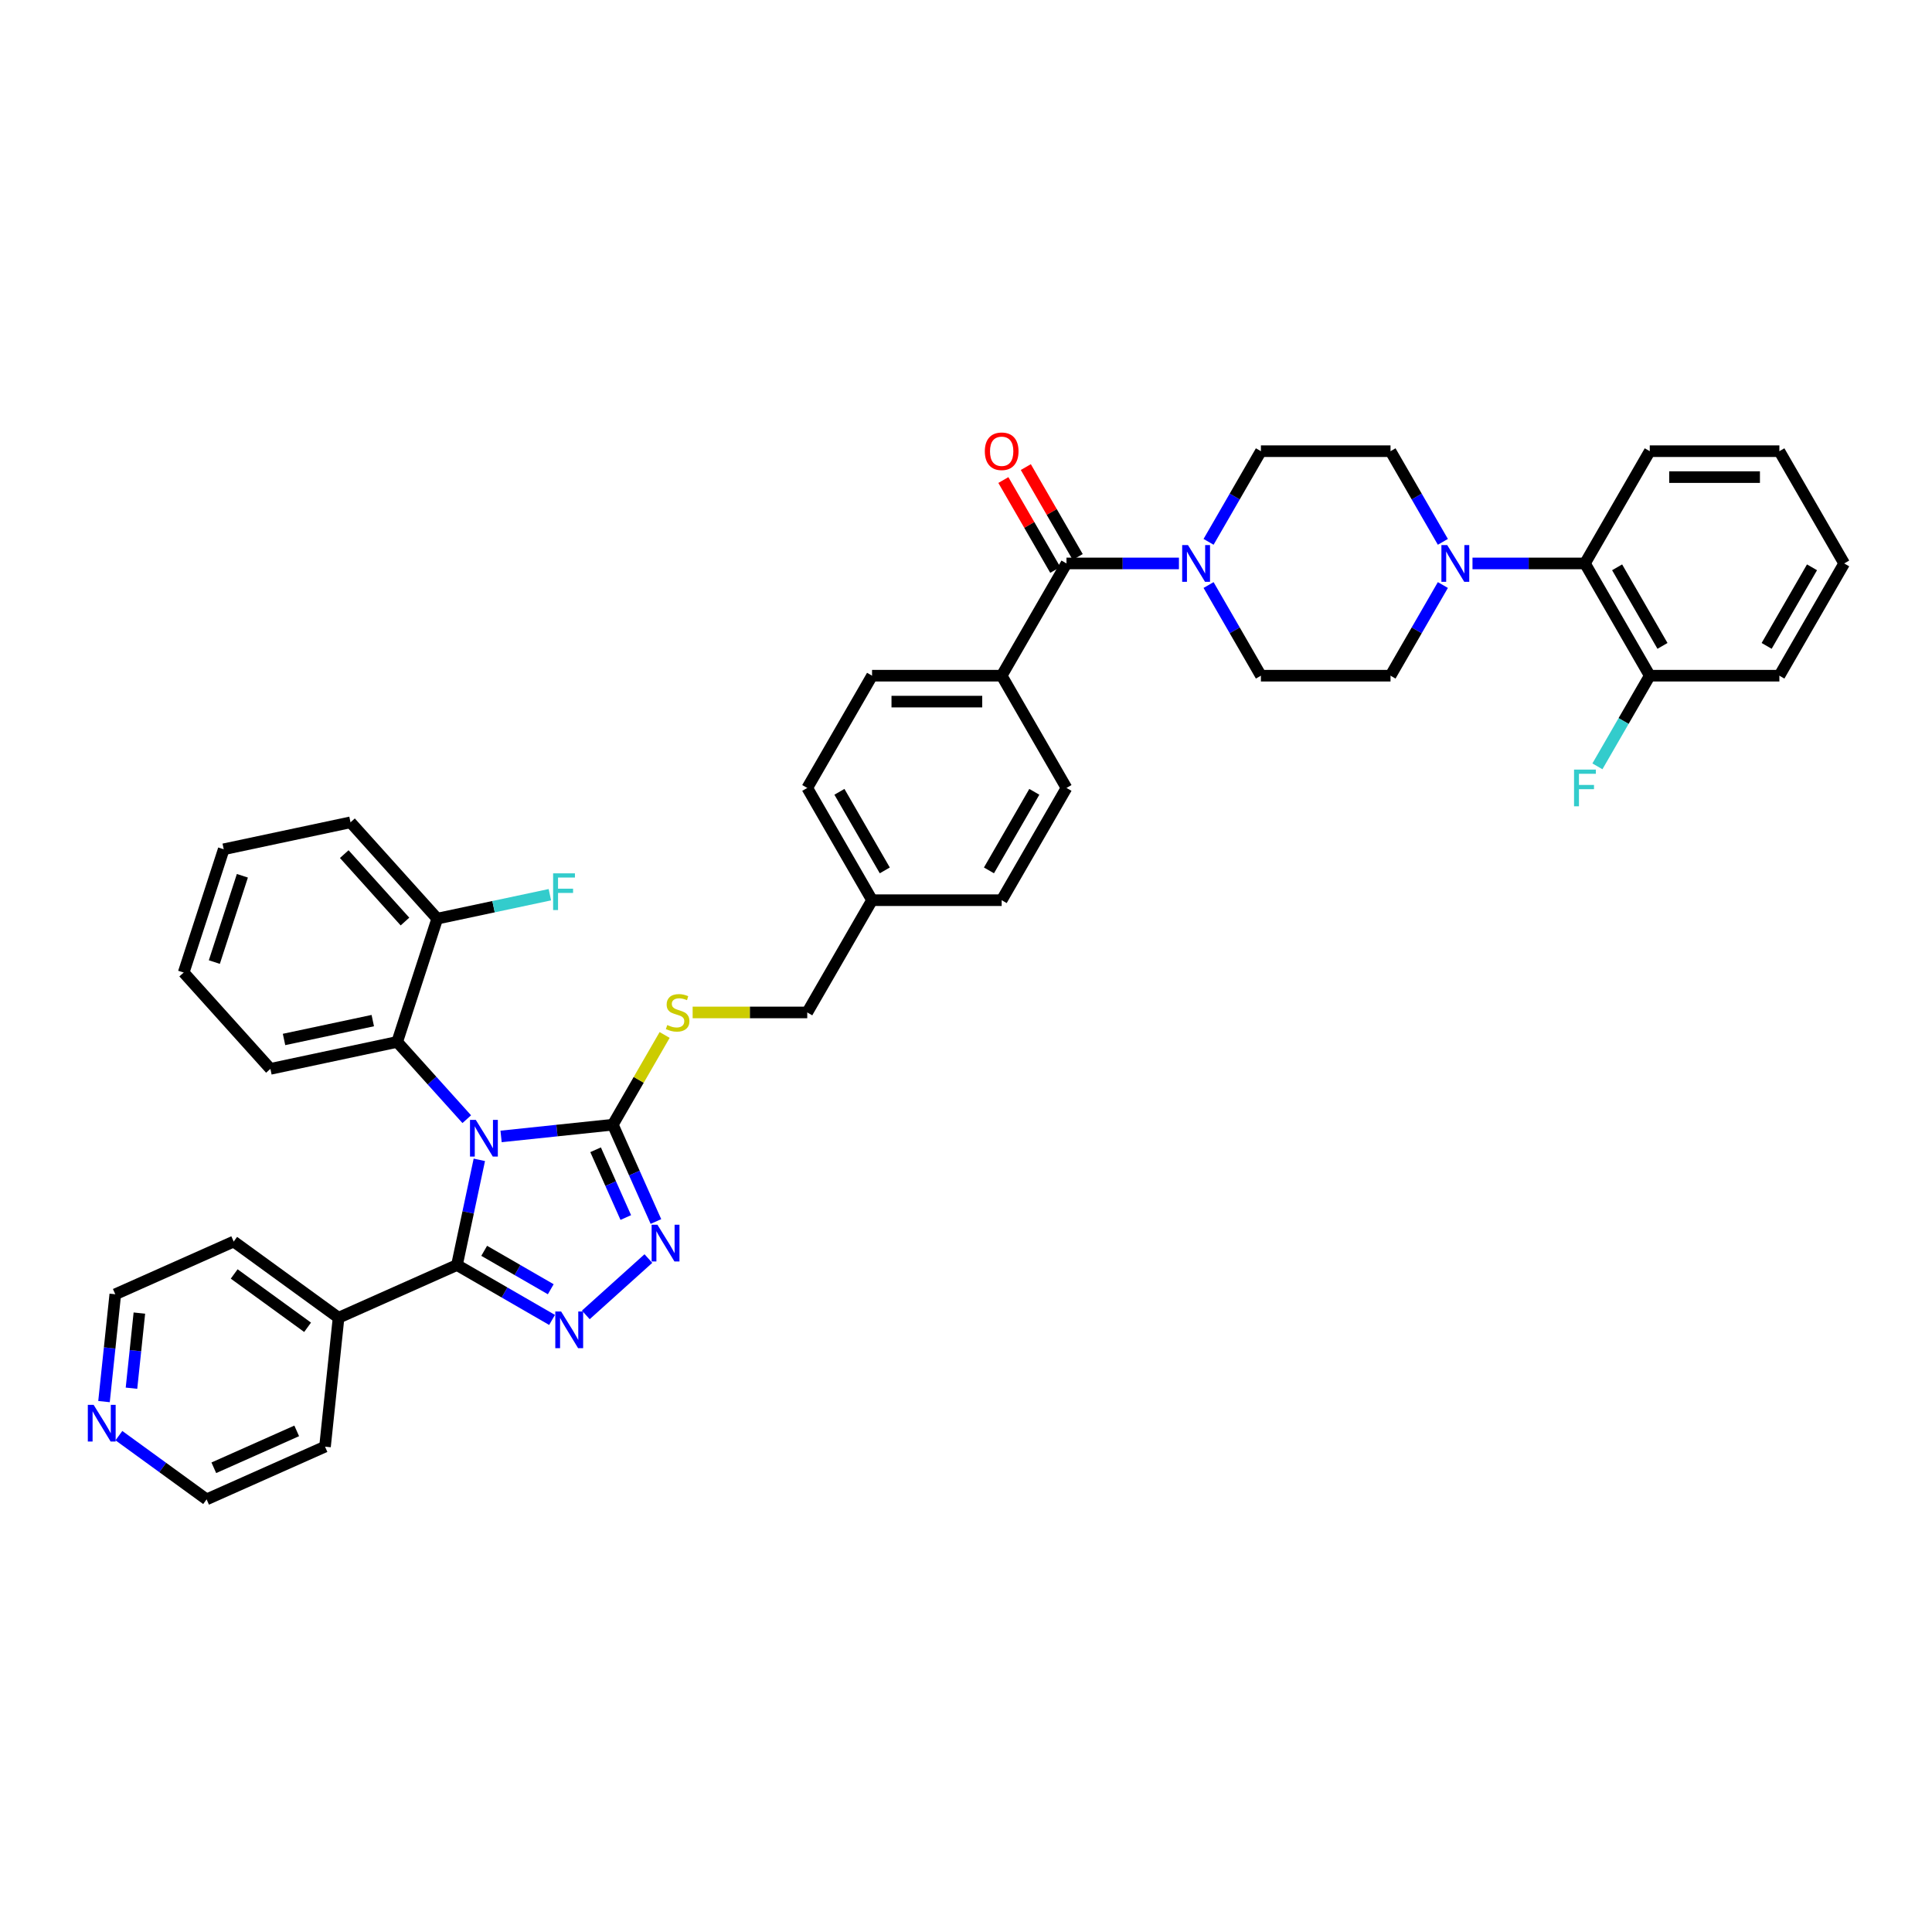 <?xml version='1.0' encoding='iso-8859-1'?>
<svg version='1.1' baseProfile='full'
              xmlns='http://www.w3.org/2000/svg'
                      xmlns:rdkit='http://www.rdkit.org/xml'
                      xmlns:xlink='http://www.w3.org/1999/xlink'
                  xml:space='preserve'
width='1000px' height='1000px' viewBox='0 0 1000 1000'>
<!-- END OF HEADER -->
<rect style='opacity:1.0;fill:#FFFFFF;stroke:none' width='1000' height='1000' x='0' y='0'> </rect>
<path class='bond-0' d='M 519.341,248.468 L 532.77,271.729' style='fill:none;fill-rule:evenodd;stroke:#FF0000;stroke-width:6px;stroke-linecap:butt;stroke-linejoin:miter;stroke-opacity:1' />
<path class='bond-0' d='M 532.77,271.729 L 546.2,294.99' style='fill:none;fill-rule:evenodd;stroke:#000000;stroke-width:6px;stroke-linecap:butt;stroke-linejoin:miter;stroke-opacity:1' />
<path class='bond-0' d='M 530.961,241.759 L 544.39,265.02' style='fill:none;fill-rule:evenodd;stroke:#FF0000;stroke-width:6px;stroke-linecap:butt;stroke-linejoin:miter;stroke-opacity:1' />
<path class='bond-0' d='M 544.39,265.02 L 557.82,288.281' style='fill:none;fill-rule:evenodd;stroke:#000000;stroke-width:6px;stroke-linecap:butt;stroke-linejoin:miter;stroke-opacity:1' />
<path class='bond-1' d='M 552.01,291.635 L 581.113,291.635' style='fill:none;fill-rule:evenodd;stroke:#000000;stroke-width:6px;stroke-linecap:butt;stroke-linejoin:miter;stroke-opacity:1' />
<path class='bond-1' d='M 581.113,291.635 L 610.217,291.635' style='fill:none;fill-rule:evenodd;stroke:#0000FF;stroke-width:6px;stroke-linecap:butt;stroke-linejoin:miter;stroke-opacity:1' />
<path class='bond-2' d='M 552.01,291.635 L 518.465,349.736' style='fill:none;fill-rule:evenodd;stroke:#000000;stroke-width:6px;stroke-linecap:butt;stroke-linejoin:miter;stroke-opacity:1' />
<path class='bond-3' d='M 762.16,291.635 L 791.264,291.635' style='fill:none;fill-rule:evenodd;stroke:#0000FF;stroke-width:6px;stroke-linecap:butt;stroke-linejoin:miter;stroke-opacity:1' />
<path class='bond-3' d='M 791.264,291.635 L 820.367,291.635' style='fill:none;fill-rule:evenodd;stroke:#000000;stroke-width:6px;stroke-linecap:butt;stroke-linejoin:miter;stroke-opacity:1' />
<path class='bond-4' d='M 746.825,280.458 L 733.279,256.996' style='fill:none;fill-rule:evenodd;stroke:#0000FF;stroke-width:6px;stroke-linecap:butt;stroke-linejoin:miter;stroke-opacity:1' />
<path class='bond-4' d='M 733.279,256.996 L 719.733,233.534' style='fill:none;fill-rule:evenodd;stroke:#000000;stroke-width:6px;stroke-linecap:butt;stroke-linejoin:miter;stroke-opacity:1' />
<path class='bond-5' d='M 746.825,302.812 L 733.279,326.274' style='fill:none;fill-rule:evenodd;stroke:#0000FF;stroke-width:6px;stroke-linecap:butt;stroke-linejoin:miter;stroke-opacity:1' />
<path class='bond-5' d='M 733.279,326.274 L 719.733,349.736' style='fill:none;fill-rule:evenodd;stroke:#000000;stroke-width:6px;stroke-linecap:butt;stroke-linejoin:miter;stroke-opacity:1' />
<path class='bond-6' d='M 625.552,302.812 L 639.098,326.274' style='fill:none;fill-rule:evenodd;stroke:#0000FF;stroke-width:6px;stroke-linecap:butt;stroke-linejoin:miter;stroke-opacity:1' />
<path class='bond-6' d='M 639.098,326.274 L 652.644,349.736' style='fill:none;fill-rule:evenodd;stroke:#000000;stroke-width:6px;stroke-linecap:butt;stroke-linejoin:miter;stroke-opacity:1' />
<path class='bond-7' d='M 625.552,280.458 L 639.098,256.996' style='fill:none;fill-rule:evenodd;stroke:#0000FF;stroke-width:6px;stroke-linecap:butt;stroke-linejoin:miter;stroke-opacity:1' />
<path class='bond-7' d='M 639.098,256.996 L 652.644,233.534' style='fill:none;fill-rule:evenodd;stroke:#000000;stroke-width:6px;stroke-linecap:butt;stroke-linejoin:miter;stroke-opacity:1' />
<path class='bond-8' d='M 820.367,291.635 L 853.912,349.736' style='fill:none;fill-rule:evenodd;stroke:#000000;stroke-width:6px;stroke-linecap:butt;stroke-linejoin:miter;stroke-opacity:1' />
<path class='bond-8' d='M 837.019,293.641 L 860.5,334.312' style='fill:none;fill-rule:evenodd;stroke:#000000;stroke-width:6px;stroke-linecap:butt;stroke-linejoin:miter;stroke-opacity:1' />
<path class='bond-9' d='M 820.367,291.635 L 853.912,233.534' style='fill:none;fill-rule:evenodd;stroke:#000000;stroke-width:6px;stroke-linecap:butt;stroke-linejoin:miter;stroke-opacity:1' />
<path class='bond-10' d='M 259.358,588.219 L 288.278,585.18' style='fill:none;fill-rule:evenodd;stroke:#0000FF;stroke-width:6px;stroke-linecap:butt;stroke-linejoin:miter;stroke-opacity:1' />
<path class='bond-10' d='M 288.278,585.18 L 317.198,582.14' style='fill:none;fill-rule:evenodd;stroke:#000000;stroke-width:6px;stroke-linecap:butt;stroke-linejoin:miter;stroke-opacity:1' />
<path class='bond-11' d='M 248.1,600.33 L 242.314,627.553' style='fill:none;fill-rule:evenodd;stroke:#0000FF;stroke-width:6px;stroke-linecap:butt;stroke-linejoin:miter;stroke-opacity:1' />
<path class='bond-11' d='M 242.314,627.553 L 236.527,654.776' style='fill:none;fill-rule:evenodd;stroke:#000000;stroke-width:6px;stroke-linecap:butt;stroke-linejoin:miter;stroke-opacity:1' />
<path class='bond-12' d='M 241.593,579.288 L 223.589,559.292' style='fill:none;fill-rule:evenodd;stroke:#0000FF;stroke-width:6px;stroke-linecap:butt;stroke-linejoin:miter;stroke-opacity:1' />
<path class='bond-12' d='M 223.589,559.292 L 205.584,539.296' style='fill:none;fill-rule:evenodd;stroke:#000000;stroke-width:6px;stroke-linecap:butt;stroke-linejoin:miter;stroke-opacity:1' />
<path class='bond-13' d='M 317.198,582.14 L 328.353,607.196' style='fill:none;fill-rule:evenodd;stroke:#000000;stroke-width:6px;stroke-linecap:butt;stroke-linejoin:miter;stroke-opacity:1' />
<path class='bond-13' d='M 328.353,607.196 L 339.509,632.252' style='fill:none;fill-rule:evenodd;stroke:#0000FF;stroke-width:6px;stroke-linecap:butt;stroke-linejoin:miter;stroke-opacity:1' />
<path class='bond-13' d='M 308.286,595.114 L 316.095,612.654' style='fill:none;fill-rule:evenodd;stroke:#000000;stroke-width:6px;stroke-linecap:butt;stroke-linejoin:miter;stroke-opacity:1' />
<path class='bond-13' d='M 316.095,612.654 L 323.904,630.193' style='fill:none;fill-rule:evenodd;stroke:#0000FF;stroke-width:6px;stroke-linecap:butt;stroke-linejoin:miter;stroke-opacity:1' />
<path class='bond-14' d='M 317.198,582.14 L 330.604,558.92' style='fill:none;fill-rule:evenodd;stroke:#000000;stroke-width:6px;stroke-linecap:butt;stroke-linejoin:miter;stroke-opacity:1' />
<path class='bond-14' d='M 330.604,558.92 L 344.01,535.699' style='fill:none;fill-rule:evenodd;stroke:#CCCC00;stroke-width:6px;stroke-linecap:butt;stroke-linejoin:miter;stroke-opacity:1' />
<path class='bond-15' d='M 335.603,651.427 L 303.212,680.592' style='fill:none;fill-rule:evenodd;stroke:#0000FF;stroke-width:6px;stroke-linecap:butt;stroke-linejoin:miter;stroke-opacity:1' />
<path class='bond-16' d='M 285.746,683.192 L 261.136,668.984' style='fill:none;fill-rule:evenodd;stroke:#0000FF;stroke-width:6px;stroke-linecap:butt;stroke-linejoin:miter;stroke-opacity:1' />
<path class='bond-16' d='M 261.136,668.984 L 236.527,654.776' style='fill:none;fill-rule:evenodd;stroke:#000000;stroke-width:6px;stroke-linecap:butt;stroke-linejoin:miter;stroke-opacity:1' />
<path class='bond-16' d='M 285.072,667.31 L 267.845,657.364' style='fill:none;fill-rule:evenodd;stroke:#0000FF;stroke-width:6px;stroke-linecap:butt;stroke-linejoin:miter;stroke-opacity:1' />
<path class='bond-16' d='M 267.845,657.364 L 250.619,647.418' style='fill:none;fill-rule:evenodd;stroke:#000000;stroke-width:6px;stroke-linecap:butt;stroke-linejoin:miter;stroke-opacity:1' />
<path class='bond-17' d='M 236.527,654.776 L 175.238,682.064' style='fill:none;fill-rule:evenodd;stroke:#000000;stroke-width:6px;stroke-linecap:butt;stroke-linejoin:miter;stroke-opacity:1' />
<path class='bond-18' d='M 358.511,524.039 L 388.171,524.039' style='fill:none;fill-rule:evenodd;stroke:#CCCC00;stroke-width:6px;stroke-linecap:butt;stroke-linejoin:miter;stroke-opacity:1' />
<path class='bond-18' d='M 388.171,524.039 L 417.831,524.039' style='fill:none;fill-rule:evenodd;stroke:#000000;stroke-width:6px;stroke-linecap:butt;stroke-linejoin:miter;stroke-opacity:1' />
<path class='bond-19' d='M 552.01,407.837 L 518.465,465.938' style='fill:none;fill-rule:evenodd;stroke:#000000;stroke-width:6px;stroke-linecap:butt;stroke-linejoin:miter;stroke-opacity:1' />
<path class='bond-19' d='M 535.358,409.843 L 511.877,450.514' style='fill:none;fill-rule:evenodd;stroke:#000000;stroke-width:6px;stroke-linecap:butt;stroke-linejoin:miter;stroke-opacity:1' />
<path class='bond-20' d='M 552.01,407.837 L 518.465,349.736' style='fill:none;fill-rule:evenodd;stroke:#000000;stroke-width:6px;stroke-linecap:butt;stroke-linejoin:miter;stroke-opacity:1' />
<path class='bond-21' d='M 417.831,524.039 L 451.376,465.938' style='fill:none;fill-rule:evenodd;stroke:#000000;stroke-width:6px;stroke-linecap:butt;stroke-linejoin:miter;stroke-opacity:1' />
<path class='bond-22' d='M 518.465,465.938 L 451.376,465.938' style='fill:none;fill-rule:evenodd;stroke:#000000;stroke-width:6px;stroke-linecap:butt;stroke-linejoin:miter;stroke-opacity:1' />
<path class='bond-23' d='M 451.376,465.938 L 417.831,407.837' style='fill:none;fill-rule:evenodd;stroke:#000000;stroke-width:6px;stroke-linecap:butt;stroke-linejoin:miter;stroke-opacity:1' />
<path class='bond-23' d='M 457.965,450.514 L 434.483,409.843' style='fill:none;fill-rule:evenodd;stroke:#000000;stroke-width:6px;stroke-linecap:butt;stroke-linejoin:miter;stroke-opacity:1' />
<path class='bond-24' d='M 95.07,503.387 L 115.801,439.582' style='fill:none;fill-rule:evenodd;stroke:#000000;stroke-width:6px;stroke-linecap:butt;stroke-linejoin:miter;stroke-opacity:1' />
<path class='bond-24' d='M 110.941,497.963 L 125.453,453.299' style='fill:none;fill-rule:evenodd;stroke:#000000;stroke-width:6px;stroke-linecap:butt;stroke-linejoin:miter;stroke-opacity:1' />
<path class='bond-25' d='M 95.07,503.387 L 139.961,553.244' style='fill:none;fill-rule:evenodd;stroke:#000000;stroke-width:6px;stroke-linecap:butt;stroke-linejoin:miter;stroke-opacity:1' />
<path class='bond-26' d='M 115.801,439.582 L 181.425,425.633' style='fill:none;fill-rule:evenodd;stroke:#000000;stroke-width:6px;stroke-linecap:butt;stroke-linejoin:miter;stroke-opacity:1' />
<path class='bond-27' d='M 53.835,725.462 L 56.754,697.69' style='fill:none;fill-rule:evenodd;stroke:#0000FF;stroke-width:6px;stroke-linecap:butt;stroke-linejoin:miter;stroke-opacity:1' />
<path class='bond-27' d='M 56.754,697.69 L 59.673,669.917' style='fill:none;fill-rule:evenodd;stroke:#000000;stroke-width:6px;stroke-linecap:butt;stroke-linejoin:miter;stroke-opacity:1' />
<path class='bond-27' d='M 68.055,718.533 L 70.098,699.092' style='fill:none;fill-rule:evenodd;stroke:#0000FF;stroke-width:6px;stroke-linecap:butt;stroke-linejoin:miter;stroke-opacity:1' />
<path class='bond-27' d='M 70.098,699.092 L 72.141,679.652' style='fill:none;fill-rule:evenodd;stroke:#000000;stroke-width:6px;stroke-linecap:butt;stroke-linejoin:miter;stroke-opacity:1' />
<path class='bond-28' d='M 61.542,743.093 L 84.239,759.583' style='fill:none;fill-rule:evenodd;stroke:#0000FF;stroke-width:6px;stroke-linecap:butt;stroke-linejoin:miter;stroke-opacity:1' />
<path class='bond-28' d='M 84.239,759.583 L 106.936,776.073' style='fill:none;fill-rule:evenodd;stroke:#000000;stroke-width:6px;stroke-linecap:butt;stroke-linejoin:miter;stroke-opacity:1' />
<path class='bond-29' d='M 175.238,682.064 L 168.225,748.785' style='fill:none;fill-rule:evenodd;stroke:#000000;stroke-width:6px;stroke-linecap:butt;stroke-linejoin:miter;stroke-opacity:1' />
<path class='bond-30' d='M 175.238,682.064 L 120.962,642.63' style='fill:none;fill-rule:evenodd;stroke:#000000;stroke-width:6px;stroke-linecap:butt;stroke-linejoin:miter;stroke-opacity:1' />
<path class='bond-30' d='M 159.21,687.004 L 121.216,659.4' style='fill:none;fill-rule:evenodd;stroke:#000000;stroke-width:6px;stroke-linecap:butt;stroke-linejoin:miter;stroke-opacity:1' />
<path class='bond-31' d='M 106.936,776.073 L 168.225,748.785' style='fill:none;fill-rule:evenodd;stroke:#000000;stroke-width:6px;stroke-linecap:butt;stroke-linejoin:miter;stroke-opacity:1' />
<path class='bond-31' d='M 110.672,759.722 L 153.574,740.621' style='fill:none;fill-rule:evenodd;stroke:#000000;stroke-width:6px;stroke-linecap:butt;stroke-linejoin:miter;stroke-opacity:1' />
<path class='bond-32' d='M 59.673,669.917 L 120.962,642.63' style='fill:none;fill-rule:evenodd;stroke:#000000;stroke-width:6px;stroke-linecap:butt;stroke-linejoin:miter;stroke-opacity:1' />
<path class='bond-33' d='M 181.425,425.633 L 226.316,475.49' style='fill:none;fill-rule:evenodd;stroke:#000000;stroke-width:6px;stroke-linecap:butt;stroke-linejoin:miter;stroke-opacity:1' />
<path class='bond-33' d='M 178.187,442.09 L 209.611,476.99' style='fill:none;fill-rule:evenodd;stroke:#000000;stroke-width:6px;stroke-linecap:butt;stroke-linejoin:miter;stroke-opacity:1' />
<path class='bond-34' d='M 226.316,475.49 L 205.584,539.296' style='fill:none;fill-rule:evenodd;stroke:#000000;stroke-width:6px;stroke-linecap:butt;stroke-linejoin:miter;stroke-opacity:1' />
<path class='bond-35' d='M 226.316,475.49 L 255.465,469.294' style='fill:none;fill-rule:evenodd;stroke:#000000;stroke-width:6px;stroke-linecap:butt;stroke-linejoin:miter;stroke-opacity:1' />
<path class='bond-35' d='M 255.465,469.294 L 284.613,463.099' style='fill:none;fill-rule:evenodd;stroke:#33CCCC;stroke-width:6px;stroke-linecap:butt;stroke-linejoin:miter;stroke-opacity:1' />
<path class='bond-36' d='M 205.584,539.296 L 139.961,553.244' style='fill:none;fill-rule:evenodd;stroke:#000000;stroke-width:6px;stroke-linecap:butt;stroke-linejoin:miter;stroke-opacity:1' />
<path class='bond-36' d='M 192.951,528.263 L 147.015,538.028' style='fill:none;fill-rule:evenodd;stroke:#000000;stroke-width:6px;stroke-linecap:butt;stroke-linejoin:miter;stroke-opacity:1' />
<path class='bond-37' d='M 417.831,407.837 L 451.376,349.736' style='fill:none;fill-rule:evenodd;stroke:#000000;stroke-width:6px;stroke-linecap:butt;stroke-linejoin:miter;stroke-opacity:1' />
<path class='bond-38' d='M 451.376,349.736 L 518.465,349.736' style='fill:none;fill-rule:evenodd;stroke:#000000;stroke-width:6px;stroke-linecap:butt;stroke-linejoin:miter;stroke-opacity:1' />
<path class='bond-38' d='M 461.439,363.154 L 508.402,363.154' style='fill:none;fill-rule:evenodd;stroke:#000000;stroke-width:6px;stroke-linecap:butt;stroke-linejoin:miter;stroke-opacity:1' />
<path class='bond-39' d='M 853.912,349.736 L 840.366,373.198' style='fill:none;fill-rule:evenodd;stroke:#000000;stroke-width:6px;stroke-linecap:butt;stroke-linejoin:miter;stroke-opacity:1' />
<path class='bond-39' d='M 840.366,373.198 L 826.82,396.66' style='fill:none;fill-rule:evenodd;stroke:#33CCCC;stroke-width:6px;stroke-linecap:butt;stroke-linejoin:miter;stroke-opacity:1' />
<path class='bond-40' d='M 853.912,349.736 L 921.001,349.736' style='fill:none;fill-rule:evenodd;stroke:#000000;stroke-width:6px;stroke-linecap:butt;stroke-linejoin:miter;stroke-opacity:1' />
<path class='bond-41' d='M 719.733,233.534 L 652.644,233.534' style='fill:none;fill-rule:evenodd;stroke:#000000;stroke-width:6px;stroke-linecap:butt;stroke-linejoin:miter;stroke-opacity:1' />
<path class='bond-42' d='M 719.733,349.736 L 652.644,349.736' style='fill:none;fill-rule:evenodd;stroke:#000000;stroke-width:6px;stroke-linecap:butt;stroke-linejoin:miter;stroke-opacity:1' />
<path class='bond-43' d='M 853.912,233.534 L 921.001,233.534' style='fill:none;fill-rule:evenodd;stroke:#000000;stroke-width:6px;stroke-linecap:butt;stroke-linejoin:miter;stroke-opacity:1' />
<path class='bond-43' d='M 863.975,246.952 L 910.937,246.952' style='fill:none;fill-rule:evenodd;stroke:#000000;stroke-width:6px;stroke-linecap:butt;stroke-linejoin:miter;stroke-opacity:1' />
<path class='bond-44' d='M 921.001,349.736 L 954.545,291.635' style='fill:none;fill-rule:evenodd;stroke:#000000;stroke-width:6px;stroke-linecap:butt;stroke-linejoin:miter;stroke-opacity:1' />
<path class='bond-44' d='M 914.412,334.312 L 937.894,293.641' style='fill:none;fill-rule:evenodd;stroke:#000000;stroke-width:6px;stroke-linecap:butt;stroke-linejoin:miter;stroke-opacity:1' />
<path class='bond-45' d='M 921.001,233.534 L 954.545,291.635' style='fill:none;fill-rule:evenodd;stroke:#000000;stroke-width:6px;stroke-linecap:butt;stroke-linejoin:miter;stroke-opacity:1' />
<path  class='atom-0' d='M 509.744 233.588
Q 509.744 229.026, 511.998 226.476
Q 514.252 223.927, 518.465 223.927
Q 522.679 223.927, 524.933 226.476
Q 527.187 229.026, 527.187 233.588
Q 527.187 238.204, 524.906 240.833
Q 522.625 243.436, 518.465 243.436
Q 514.279 243.436, 511.998 240.833
Q 509.744 238.23, 509.744 233.588
M 518.465 241.29
Q 521.364 241.29, 522.92 239.357
Q 524.503 237.398, 524.503 233.588
Q 524.503 229.858, 522.92 227.979
Q 521.364 226.074, 518.465 226.074
Q 515.567 226.074, 513.984 227.952
Q 512.427 229.831, 512.427 233.588
Q 512.427 237.425, 513.984 239.357
Q 515.567 241.29, 518.465 241.29
' fill='#FF0000'/>
<path  class='atom-2' d='M 749.078 282.135
L 755.304 292.199
Q 755.921 293.192, 756.914 294.99
Q 757.907 296.788, 757.961 296.895
L 757.961 282.135
L 760.483 282.135
L 760.483 301.135
L 757.88 301.135
L 751.198 290.132
Q 750.42 288.844, 749.588 287.368
Q 748.783 285.892, 748.541 285.436
L 748.541 301.135
L 746.072 301.135
L 746.072 282.135
L 749.078 282.135
' fill='#0000FF'/>
<path  class='atom-3' d='M 614.899 282.135
L 621.125 292.199
Q 621.743 293.192, 622.735 294.99
Q 623.728 296.788, 623.782 296.895
L 623.782 282.135
L 626.305 282.135
L 626.305 301.135
L 623.702 301.135
L 617.019 290.132
Q 616.241 288.844, 615.409 287.368
Q 614.604 285.892, 614.363 285.436
L 614.363 301.135
L 611.894 301.135
L 611.894 282.135
L 614.899 282.135
' fill='#0000FF'/>
<path  class='atom-5' d='M 246.276 579.653
L 252.502 589.716
Q 253.119 590.709, 254.112 592.507
Q 255.105 594.305, 255.159 594.413
L 255.159 579.653
L 257.681 579.653
L 257.681 598.653
L 255.078 598.653
L 248.396 587.65
Q 247.618 586.362, 246.786 584.886
Q 245.981 583.41, 245.739 582.954
L 245.739 598.653
L 243.27 598.653
L 243.27 579.653
L 246.276 579.653
' fill='#0000FF'/>
<path  class='atom-7' d='M 340.285 633.929
L 346.511 643.993
Q 347.129 644.986, 348.121 646.784
Q 349.114 648.582, 349.168 648.689
L 349.168 633.929
L 351.691 633.929
L 351.691 652.929
L 349.088 652.929
L 342.405 641.926
Q 341.627 640.638, 340.795 639.162
Q 339.99 637.686, 339.749 637.23
L 339.749 652.929
L 337.28 652.929
L 337.28 633.929
L 340.285 633.929
' fill='#0000FF'/>
<path  class='atom-8' d='M 290.428 678.821
L 296.654 688.884
Q 297.271 689.877, 298.264 691.675
Q 299.257 693.473, 299.311 693.58
L 299.311 678.821
L 301.834 678.821
L 301.834 697.82
L 299.23 697.82
L 292.548 686.818
Q 291.77 685.53, 290.938 684.054
Q 290.133 682.578, 289.892 682.122
L 289.892 697.82
L 287.423 697.82
L 287.423 678.821
L 290.428 678.821
' fill='#0000FF'/>
<path  class='atom-10' d='M 345.375 530.56
Q 345.59 530.641, 346.475 531.016
Q 347.361 531.392, 348.327 531.634
Q 349.32 531.848, 350.286 531.848
Q 352.084 531.848, 353.131 530.99
Q 354.177 530.104, 354.177 528.574
Q 354.177 527.528, 353.64 526.884
Q 353.131 526.24, 352.325 525.891
Q 351.52 525.542, 350.179 525.139
Q 348.488 524.629, 347.468 524.146
Q 346.475 523.663, 345.751 522.644
Q 345.053 521.624, 345.053 519.906
Q 345.053 517.518, 346.663 516.042
Q 348.3 514.566, 351.52 514.566
Q 353.721 514.566, 356.217 515.613
L 355.599 517.679
Q 353.318 516.74, 351.601 516.74
Q 349.749 516.74, 348.729 517.518
Q 347.71 518.269, 347.737 519.584
Q 347.737 520.604, 348.246 521.221
Q 348.783 521.839, 349.535 522.187
Q 350.313 522.536, 351.601 522.939
Q 353.318 523.476, 354.338 524.012
Q 355.358 524.549, 356.082 525.649
Q 356.834 526.723, 356.834 528.574
Q 356.834 531.204, 355.063 532.627
Q 353.318 534.022, 350.393 534.022
Q 348.703 534.022, 347.415 533.646
Q 346.153 533.297, 344.65 532.68
L 345.375 530.56
' fill='#CCCC00'/>
<path  class='atom-17' d='M 48.46 727.139
L 54.686 737.203
Q 55.303 738.195, 56.296 739.993
Q 57.289 741.791, 57.343 741.899
L 57.343 727.139
L 59.865 727.139
L 59.865 746.139
L 57.262 746.139
L 50.58 735.136
Q 49.802 733.848, 48.97 732.372
Q 48.165 730.896, 47.923 730.44
L 47.923 746.139
L 45.455 746.139
L 45.455 727.139
L 48.46 727.139
' fill='#0000FF'/>
<path  class='atom-27' d='M 286.29 452.042
L 297.588 452.042
L 297.588 454.215
L 288.84 454.215
L 288.84 459.985
L 296.622 459.985
L 296.622 462.186
L 288.84 462.186
L 288.84 471.041
L 286.29 471.041
L 286.29 452.042
' fill='#33CCCC'/>
<path  class='atom-32' d='M 814.718 398.337
L 826.016 398.337
L 826.016 400.511
L 817.267 400.511
L 817.267 406.281
L 825.05 406.281
L 825.05 408.481
L 817.267 408.481
L 817.267 417.337
L 814.718 417.337
L 814.718 398.337
' fill='#33CCCC'/>
</svg>
